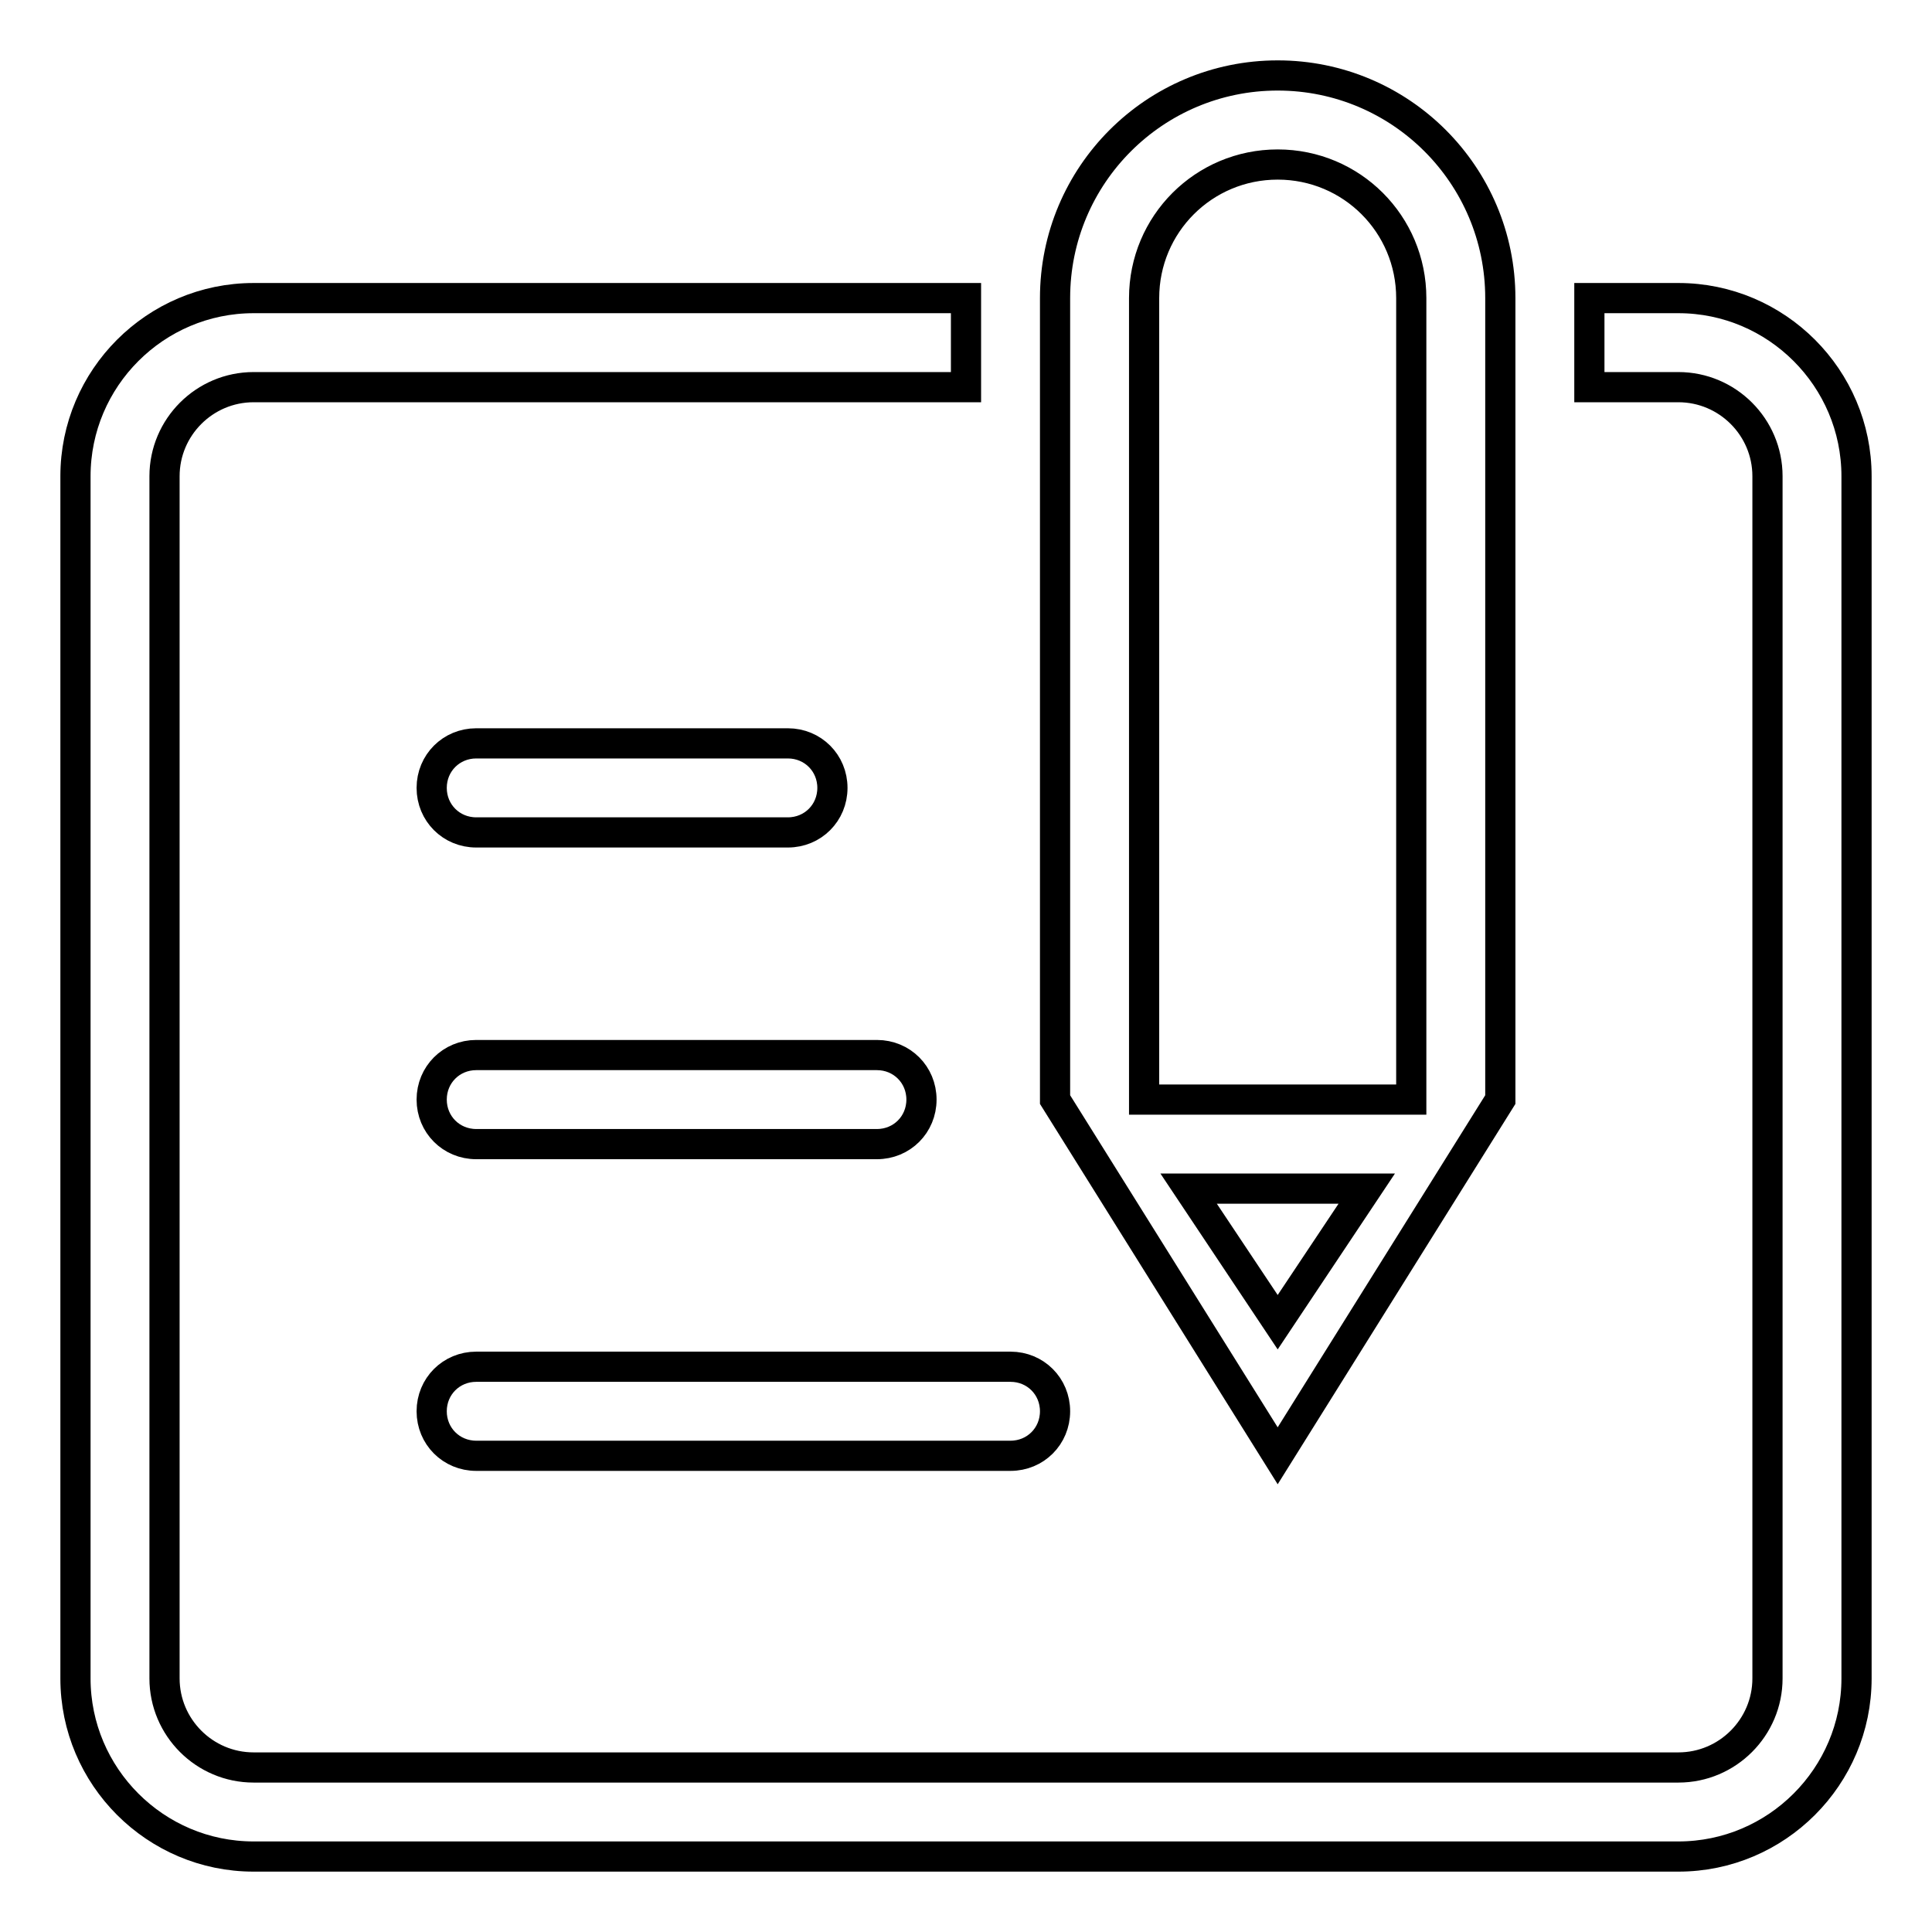 <?xml version="1.0" encoding="utf-8"?>
<!-- Svg Vector Icons : http://www.onlinewebfonts.com/icon -->
<!DOCTYPE svg PUBLIC "-//W3C//DTD SVG 1.1//EN" "http://www.w3.org/Graphics/SVG/1.1/DTD/svg11.dtd">
<svg version="1.1" xmlns="http://www.w3.org/2000/svg" xmlns:xlink="http://www.w3.org/1999/xlink" x="0px" y="0px" viewBox="0 0 256 256" enable-background="new 0 0 256 256" xml:space="preserve">
<g> <path stroke-width="4" fill-opacity="0" stroke="#000000"  d="M222.4,39.5h-11.8v11.8h11.8c6.5,0,11.8,5.3,11.8,11.8v159.3c0,6.5-5.3,11.8-11.8,11.8H33.6 c-6.5,0-11.8-5.3-11.8-11.8V63.1c0-6.5,5.3-11.8,11.8-11.8H128V39.5H33.6c-13,0-23.6,10.6-23.6,23.6v159.3 c0,13,10.6,23.6,23.6,23.6h188.8c13,0,23.6-10.6,23.6-23.6V63.1C246,50.1,235.4,39.5,222.4,39.5z M198.8,145.7V39.5 c0-16.3-13.2-29.5-29.5-29.5c-16.3,0-29.5,13.2-29.5,29.5v106.2l29.5,47.2L198.8,145.7z M151.6,39.5c0-9.8,7.9-17.7,17.7-17.7 c9.8,0,17.7,7.9,17.7,17.7v106.2h-35.4V39.5z M181.1,157.5l-11.8,17.7l-11.8-17.7H181.1z M63.1,110.3h41.3c3.3,0,5.9-2.6,5.9-5.9 c0-3.3-2.6-5.9-5.9-5.9H63.1c-3.3,0-5.9,2.6-5.9,5.9C57.2,107.7,59.8,110.3,63.1,110.3z M63.1,151.6h53.1c3.3,0,5.9-2.6,5.9-5.9 c0-3.3-2.6-5.9-5.9-5.9H63.1c-3.3,0-5.9,2.6-5.9,5.9C57.2,149,59.8,151.6,63.1,151.6z M57.2,187c0,3.3,2.6,5.9,5.9,5.9h70.8 c3.3,0,5.9-2.6,5.9-5.9s-2.6-5.9-5.9-5.9H63.1C59.8,181.1,57.2,183.7,57.2,187z"/></g>
</svg>